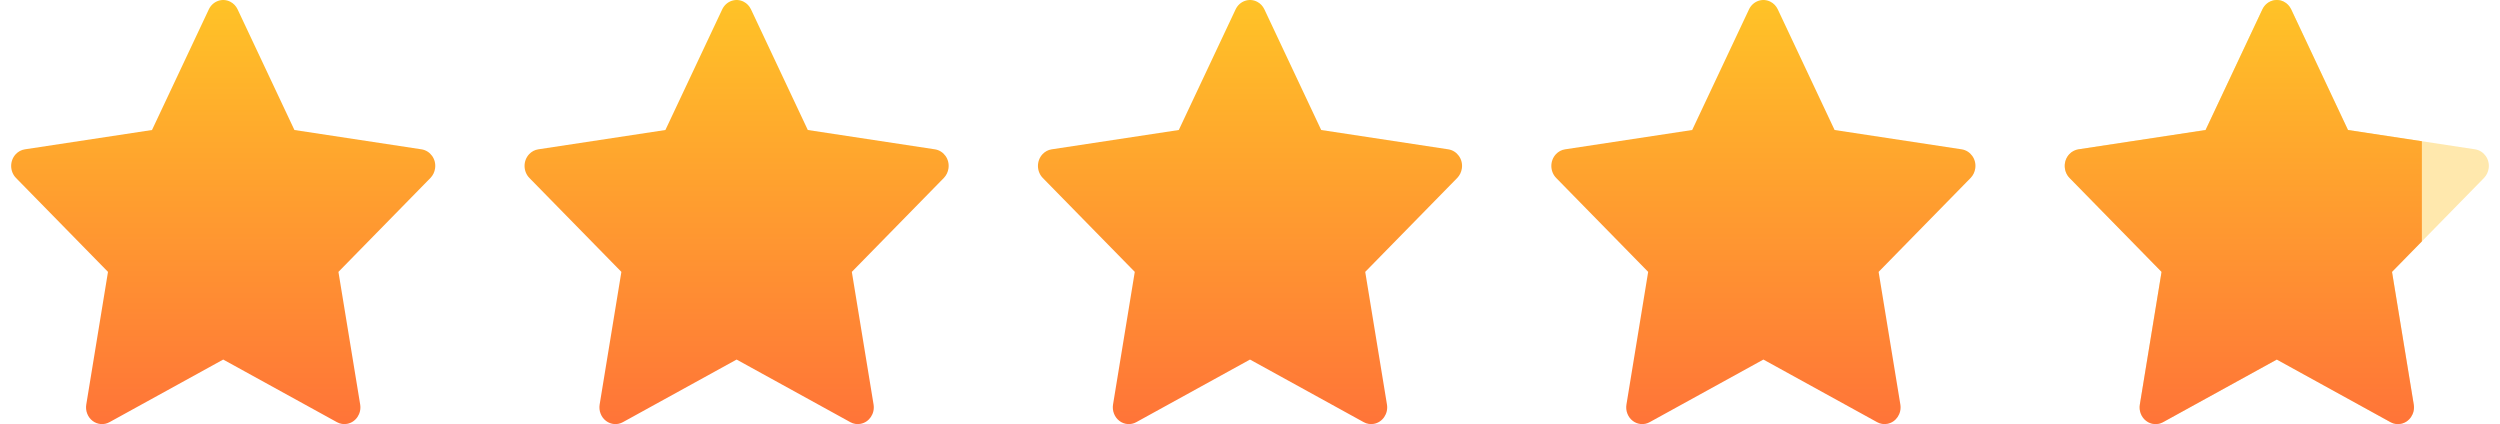 <svg width="112" height="19" viewBox="0 0 112 19" fill="none" xmlns="http://www.w3.org/2000/svg">
<path d="M18.886 6.69L13.19 5.824L10.644 0.418C10.574 0.27 10.46 0.15 10.319 0.078C9.964 -0.106 9.533 0.047 9.356 0.418L6.81 5.824L1.114 6.69C0.957 6.714 0.814 6.791 0.704 6.909C0.571 7.052 0.498 7.244 0.5 7.444C0.503 7.643 0.581 7.834 0.717 7.973L4.838 12.18L3.865 18.122C3.842 18.26 3.856 18.402 3.907 18.532C3.957 18.662 4.041 18.774 4.15 18.857C4.258 18.939 4.386 18.988 4.52 18.998C4.653 19.008 4.787 18.979 4.905 18.913L10 16.108L15.095 18.913C15.234 18.991 15.395 19.017 15.55 18.988C15.94 18.918 16.203 18.53 16.136 18.122L15.162 12.18L19.283 7.973C19.395 7.858 19.469 7.708 19.492 7.543C19.552 7.132 19.279 6.752 18.886 6.69Z" fill="url(#paint0_linear_1_493)"/>
<path d="M41.886 6.69L36.19 5.824L33.644 0.418C33.574 0.27 33.46 0.15 33.319 0.078C32.964 -0.106 32.533 0.047 32.356 0.418L29.81 5.824L24.114 6.69C23.957 6.714 23.814 6.791 23.704 6.909C23.571 7.052 23.497 7.244 23.5 7.444C23.503 7.643 23.581 7.834 23.717 7.973L27.838 12.18L26.864 18.122C26.842 18.26 26.856 18.402 26.907 18.532C26.957 18.662 27.041 18.774 27.15 18.857C27.258 18.939 27.386 18.988 27.52 18.998C27.653 19.008 27.787 18.979 27.905 18.913L33 16.108L38.095 18.913C38.234 18.991 38.395 19.017 38.55 18.988C38.94 18.918 39.203 18.53 39.136 18.122L38.162 12.18L42.283 7.973C42.395 7.858 42.469 7.708 42.492 7.543C42.552 7.132 42.279 6.752 41.886 6.69Z" fill="url(#paint1_linear_1_493)"/>
<path d="M64.886 6.69L59.19 5.824L56.644 0.418C56.574 0.27 56.46 0.15 56.319 0.078C55.964 -0.106 55.533 0.047 55.356 0.418L52.81 5.824L47.114 6.69C46.957 6.714 46.814 6.791 46.704 6.909C46.571 7.052 46.498 7.244 46.5 7.444C46.503 7.643 46.581 7.834 46.717 7.973L50.838 12.18L49.864 18.122C49.842 18.26 49.856 18.402 49.907 18.532C49.957 18.662 50.041 18.774 50.15 18.857C50.258 18.939 50.386 18.988 50.52 18.998C50.653 19.008 50.787 18.979 50.905 18.913L56 16.108L61.095 18.913C61.234 18.991 61.395 19.017 61.55 18.988C61.94 18.918 62.203 18.53 62.136 18.122L61.162 12.18L65.283 7.973C65.395 7.858 65.469 7.708 65.492 7.543C65.552 7.132 65.278 6.752 64.886 6.69Z" fill="url(#paint2_linear_1_493)"/>
<path d="M87.886 6.69L82.19 5.824L79.644 0.418C79.574 0.27 79.46 0.15 79.319 0.078C78.964 -0.106 78.533 0.047 78.356 0.418L75.81 5.824L70.114 6.69C69.957 6.714 69.814 6.791 69.704 6.909C69.571 7.052 69.498 7.244 69.5 7.444C69.503 7.643 69.581 7.834 69.717 7.973L73.838 12.18L72.865 18.122C72.842 18.26 72.856 18.402 72.907 18.532C72.957 18.662 73.041 18.774 73.15 18.857C73.258 18.939 73.386 18.988 73.52 18.998C73.653 19.008 73.787 18.979 73.905 18.913L79 16.108L84.095 18.913C84.234 18.991 84.395 19.017 84.55 18.988C84.94 18.918 85.203 18.53 85.136 18.122L84.162 12.18L88.283 7.973C88.395 7.858 88.469 7.708 88.492 7.543C88.552 7.132 88.278 6.752 87.886 6.69Z" fill="url(#paint3_linear_1_493)"/>
<path d="M110.886 6.69L105.19 5.824L102.644 0.418C102.574 0.27 102.46 0.15 102.319 0.078C101.964 -0.106 101.533 0.047 101.356 0.418L98.81 5.824L93.114 6.69C92.957 6.714 92.814 6.791 92.704 6.909C92.571 7.052 92.498 7.244 92.5 7.444C92.503 7.643 92.581 7.834 92.717 7.973L96.838 12.18L95.865 18.122C95.842 18.26 95.856 18.402 95.907 18.532C95.957 18.662 96.041 18.774 96.15 18.857C96.258 18.939 96.386 18.988 96.52 18.998C96.653 19.008 96.787 18.979 96.905 18.913L102 16.108L107.095 18.913C107.234 18.991 107.395 19.017 107.55 18.988C107.94 18.918 108.203 18.53 108.136 18.122L107.162 12.18L111.283 7.973C111.395 7.858 111.469 7.708 111.492 7.543C111.552 7.132 111.278 6.752 110.886 6.69Z" fill="#FFE8AD"/>
<g clip-path="url(#clip0_1_493)">
<path d="M110.886 6.69L105.19 5.824L102.644 0.418C102.574 0.27 102.46 0.15 102.319 0.078C101.964 -0.106 101.533 0.047 101.356 0.418L98.81 5.824L93.114 6.69C92.957 6.714 92.814 6.791 92.704 6.909C92.571 7.052 92.498 7.244 92.5 7.444C92.503 7.643 92.581 7.834 92.717 7.973L96.838 12.18L95.865 18.122C95.842 18.26 95.856 18.402 95.907 18.532C95.957 18.662 96.041 18.774 96.15 18.857C96.258 18.939 96.386 18.988 96.52 18.998C96.653 19.008 96.787 18.979 96.905 18.913L102 16.108L107.095 18.913C107.234 18.991 107.395 19.017 107.55 18.988C107.94 18.918 108.203 18.53 108.136 18.122L107.162 12.18L111.283 7.973C111.395 7.858 111.469 7.708 111.492 7.543C111.552 7.132 111.278 6.752 110.886 6.69Z" fill="url(#paint4_linear_1_493)"/>
</g>
<defs>
<linearGradient id="paint0_linear_1_493" x1="10" y1="0" x2="10" y2="19" gradientUnits="userSpaceOnUse">
<stop stop-color="#FFC327"/>
<stop offset="1" stop-color="#FF7438"/>
</linearGradient>
<linearGradient id="paint1_linear_1_493" x1="33" y1="0" x2="33" y2="19" gradientUnits="userSpaceOnUse">
<stop stop-color="#FFC327"/>
<stop offset="1" stop-color="#FF7438"/>
</linearGradient>
<linearGradient id="paint2_linear_1_493" x1="56" y1="0" x2="56" y2="19" gradientUnits="userSpaceOnUse">
<stop stop-color="#FFC327"/>
<stop offset="1" stop-color="#FF7438"/>
</linearGradient>
<linearGradient id="paint3_linear_1_493" x1="79" y1="0" x2="79" y2="19" gradientUnits="userSpaceOnUse">
<stop stop-color="#FFC327"/>
<stop offset="1" stop-color="#FF7438"/>
</linearGradient>
<linearGradient id="paint4_linear_1_493" x1="102" y1="0" x2="102" y2="19" gradientUnits="userSpaceOnUse">
<stop stop-color="#FFC327"/>
<stop offset="1" stop-color="#FF7438"/>
</linearGradient>
<clipPath id="clip0_1_493">
<rect width="16" height="19" fill="white" transform="translate(92.5)"/>
</clipPath>
</defs>
</svg>
